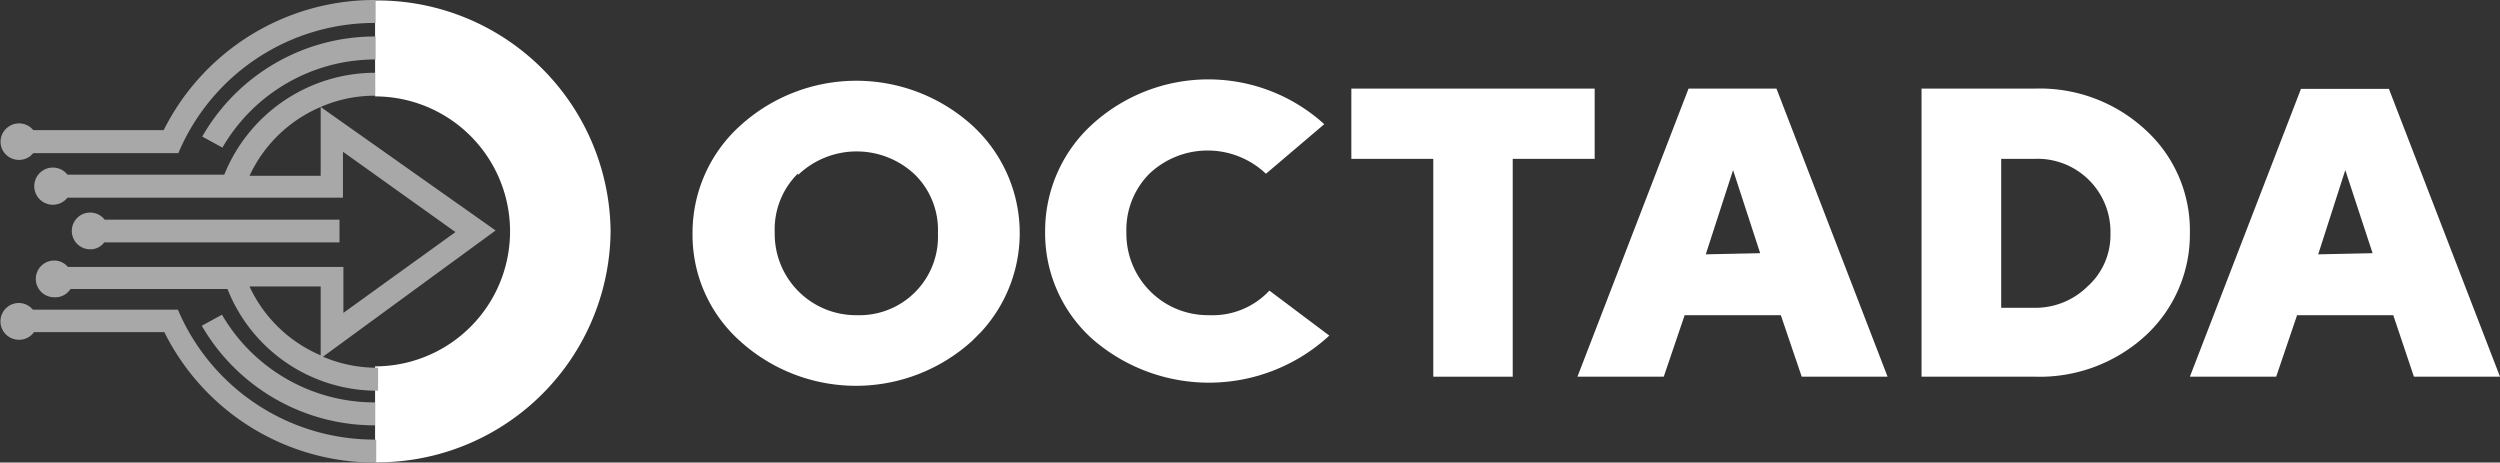 <svg id="ologo" xmlns="http://www.w3.org/2000/svg" viewBox="0 0 108.91 20.15"><rect x="0" y="0" width="108.91" height="20.15" fill="#333333" stroke="none"/><defs><style>.cls-1{fill:#fff;}.cls-2{fill:#a8a8a8;}</style></defs><title>ok-logo-w</title><path class="cls-1" d="M48.28,11.05a6.35,6.35,0,0,1,.39,9l-.39.39a7.52,7.52,0,0,1-10.12,0,6.19,6.19,0,0,1-2.06-4.68,6.28,6.28,0,0,1,2.06-4.68A7.52,7.52,0,0,1,48.28,11.05Zm-7.6,2.11a3.42,3.42,0,0,0-1,2.55,3.54,3.54,0,0,0,3.47,3.61h.1a3.42,3.42,0,0,0,3.54-3.57,3.38,3.38,0,0,0-1-2.55,3.69,3.69,0,0,0-5.08,0Z" transform="translate(-5.93 -5.59)"/><path class="cls-1" d="M64.8,9.45H75.4v3.06H71.83V22H68.37V12.51H64.8Z" transform="translate(-5.93 -5.59)"/><path class="cls-1" d="M83.51,19.32H79.32L78.41,22H74.65L79.49,9.45h3.83L88.16,22H84.42Zm-.9-2.7L81.43,13l-1.19,3.67Z" transform="translate(-5.93 -5.59)"/><path class="cls-1" d="M89.64,9.45h4.93a6.77,6.77,0,0,1,4.84,1.81,5.92,5.92,0,0,1,1.92,4.47,6,6,0,0,1-1.92,4.47A6.82,6.82,0,0,1,94.57,22H89.64Zm4.93,3.06H93.11V19h1.46a3.24,3.24,0,0,0,2.3-.93,3,3,0,0,0,1-2.3,3.18,3.18,0,0,0-3.3-3.26Z" transform="translate(-5.93 -5.59)"/><path class="cls-1" d="M110.19,19.32H106L105.09,22h-3.76l4.84-12.54H110L114.84,22h-3.75Zm-.9-2.7L108.1,13l-1.18,3.67Z" transform="translate(-5.93 -5.59)"/><path class="cls-1" d="M22.27,5.61V9.79a5.88,5.88,0,0,1,0,11.76h0v4.18A10.16,10.16,0,0,0,32.53,15.67h0A10.16,10.16,0,0,0,22.27,5.61Z" transform="translate(-5.93 -5.59)"/><path class="cls-2" d="M13.06,11.26H7.38a.8.8,0,0,0-1.12-.12.79.79,0,0,0-.13,1.12.81.81,0,0,0,1.13.12l.12-.12H13.7a9.27,9.27,0,0,1,8.59-5.67v-1A10.27,10.27,0,0,0,13.06,11.26Z" transform="translate(-5.93 -5.59)"/><path class="cls-2" d="M13.68,19.08H7.36a.79.79,0,0,0-.61-.29.8.8,0,1,0,0,1.6.78.78,0,0,0,.66-.33h5.68a10.24,10.24,0,0,0,9.23,5.68v-1A9.29,9.29,0,0,1,13.68,19.08Z" transform="translate(-5.93 -5.59)"/><path class="cls-2" d="M27.52,15.63,19.9,10.25v3H16.8a6,6,0,0,1,3.1-3,5.85,5.85,0,0,1,2.37-.49v-1A7.09,7.09,0,0,0,15.7,13.2H8.87a.81.81,0,1,0,0,1h12v-2l4.9,3.5-4.88,3.52v-2h-12a.78.78,0,0,0-.6-.28.8.8,0,0,0,0,1.6A.78.78,0,0,0,9,18.18h6.84a7,7,0,0,0,6.56,4.43v-1A6,6,0,0,1,20,21.13ZM19.9,21.07a6,6,0,0,1-3.1-3h3.1Z" transform="translate(-5.93 -5.59)"/><path class="cls-2" d="M15.6,19.3l-.88.48a8.7,8.7,0,0,0,7.55,4.34v-1A7.69,7.69,0,0,1,15.6,19.3Z" transform="translate(-5.93 -5.59)"/><path class="cls-2" d="M14.74,11.54l.88.48a7.7,7.7,0,0,1,6.67-3.84v-1A8.66,8.66,0,0,0,14.74,11.54Z" transform="translate(-5.93 -5.59)"/><path class="cls-2" d="M20.72,15.16H10.49a.8.8,0,1,0-.62,1.29h0a.74.74,0,0,0,.6-.3H20.72Z" transform="translate(-5.93 -5.59)"/><path class="cls-1" d="M61.23,18.25a3.38,3.38,0,0,1-2.62,1.07h-.1A3.55,3.55,0,0,1,55,15.71a3.46,3.46,0,0,1,1-2.55l0,0a3.69,3.69,0,0,1,5.08,0l0,0L63.62,11a7.51,7.51,0,0,0-10.1,0,6.28,6.28,0,0,0-2.06,4.68,6.19,6.19,0,0,0,2.06,4.68,7.73,7.73,0,0,0,10.32-.15Z" transform="translate(-5.93 -5.59)"/></svg>